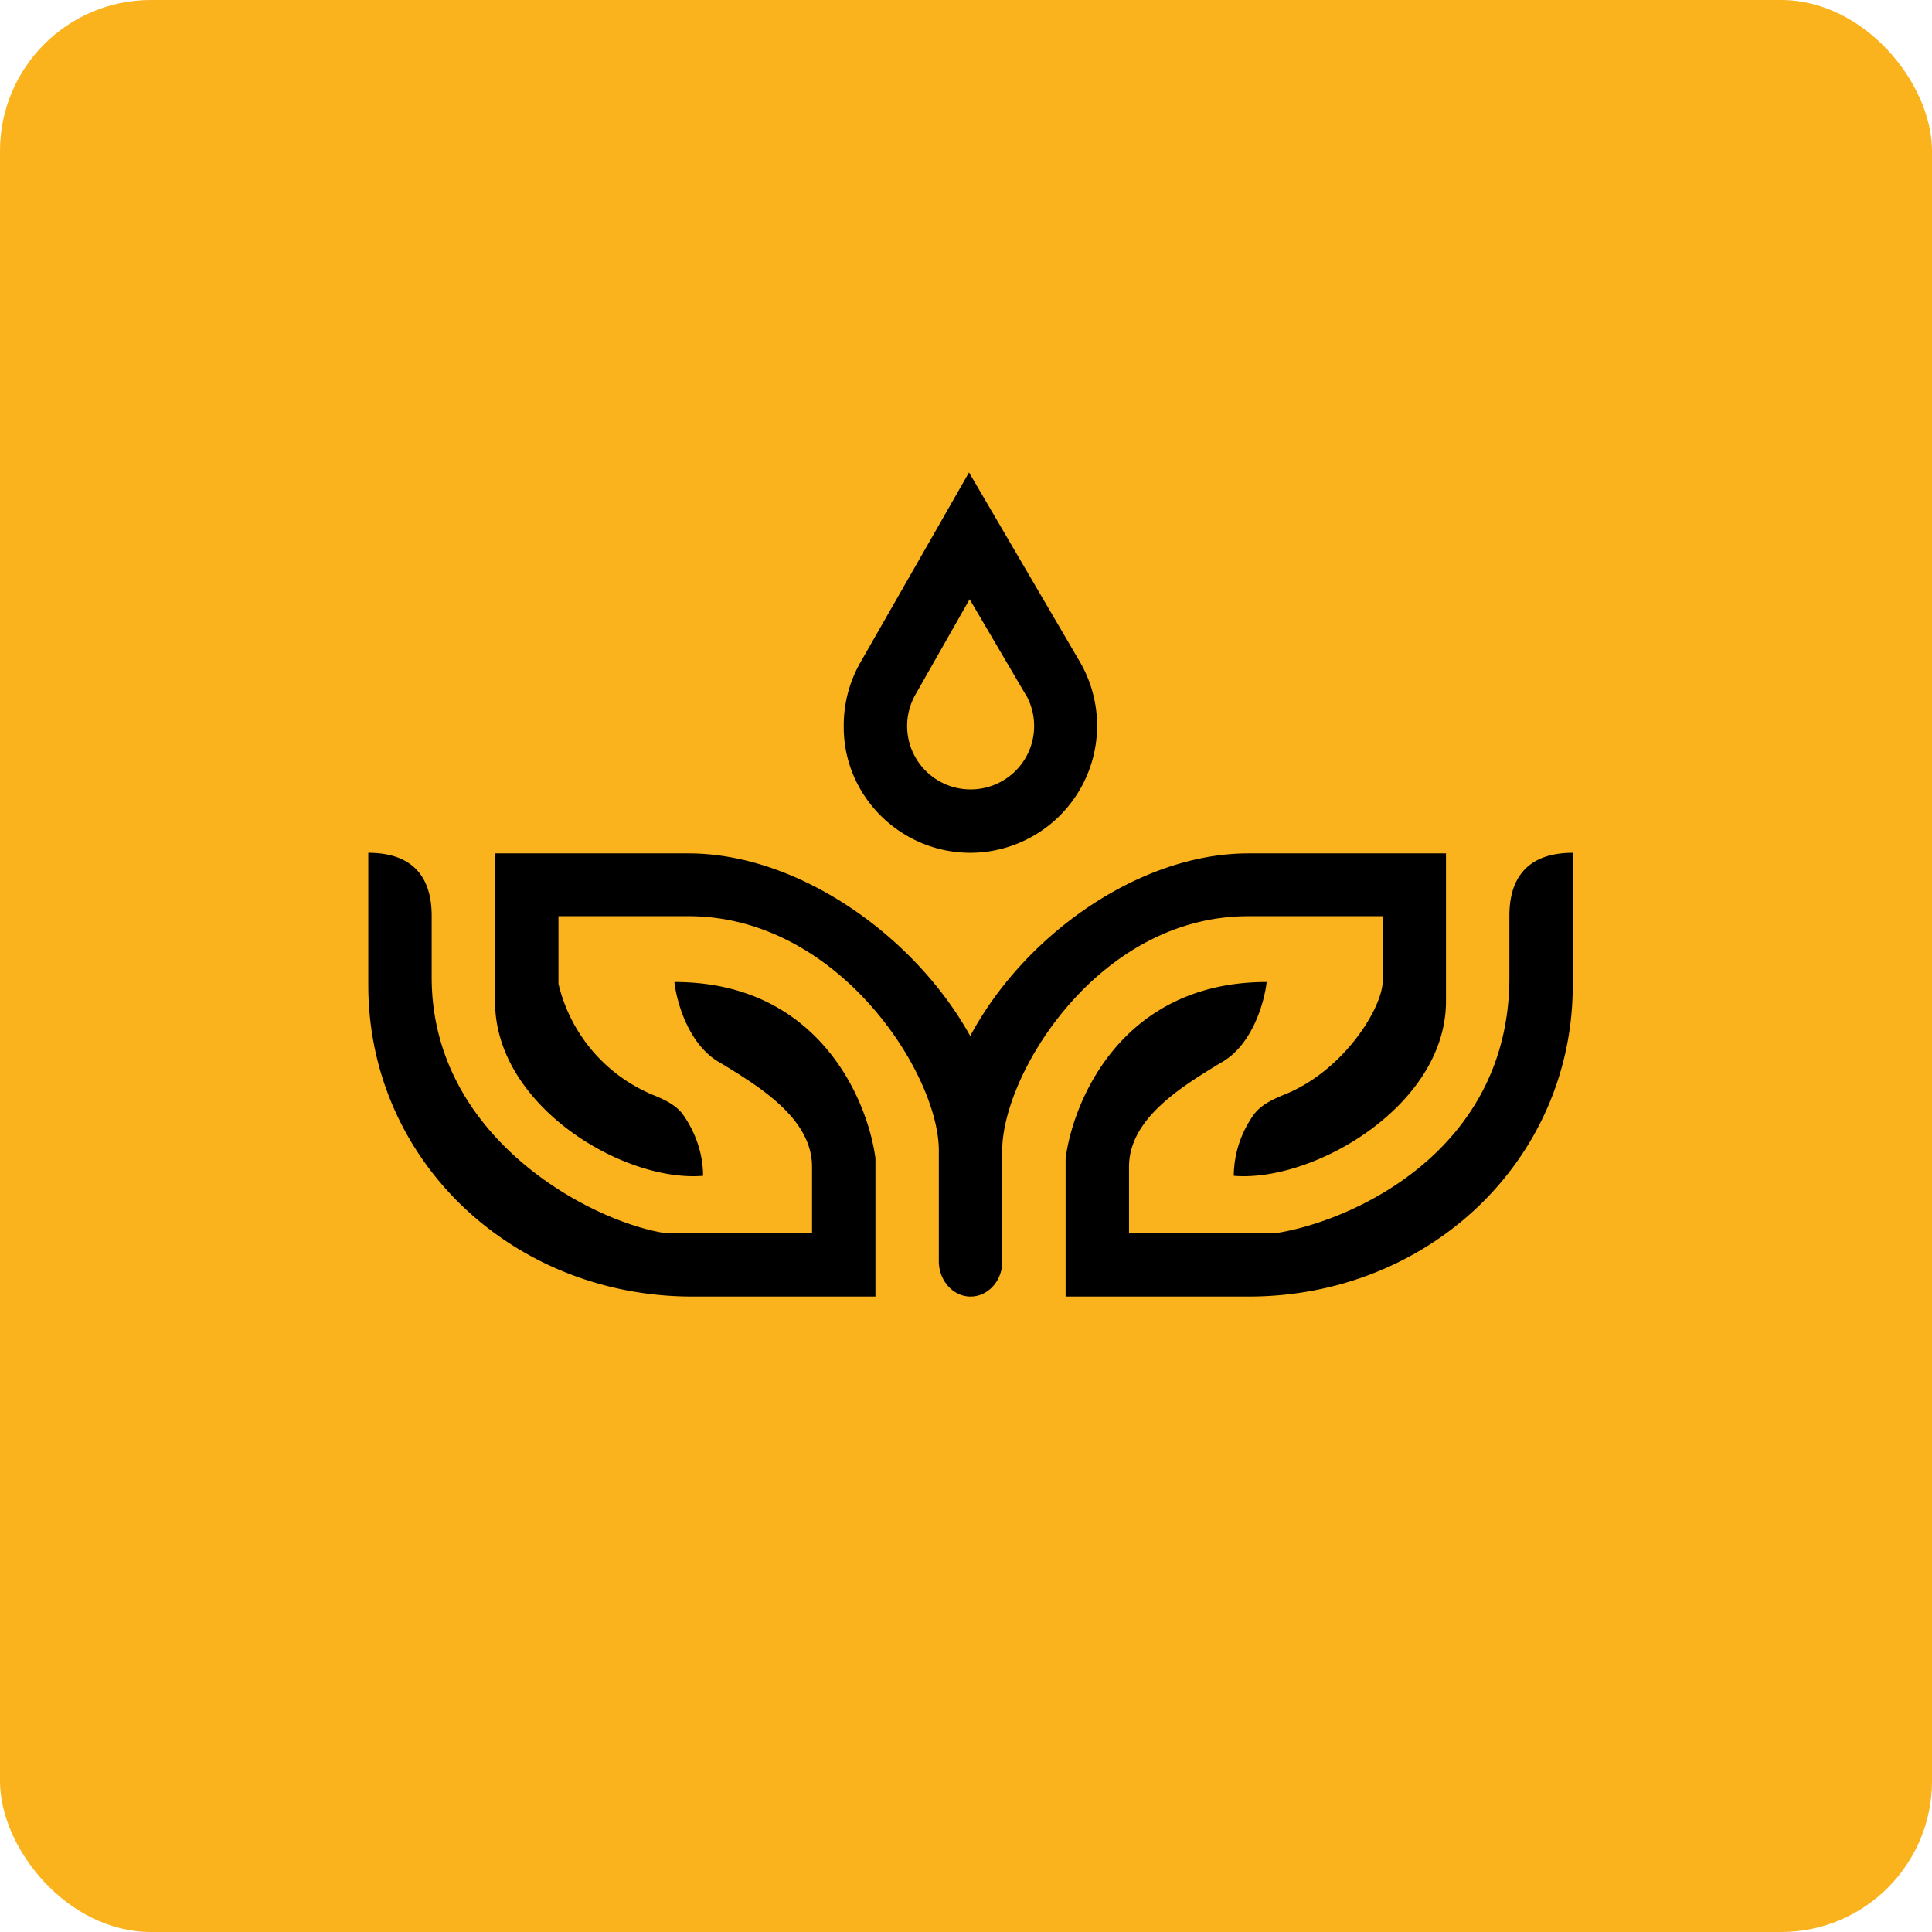 <!-- by FastBull --><svg xmlns="http://www.w3.org/2000/svg" width="64" height="64" viewBox="0 0 64 64"><rect x="0" y="0" width="64" height="64" rx="5" ry="5" fill="#fab21d" /><path fill="#fab21d" d="M 2.75,2 L 61.55,2 L 61.55,60.80 L 2.75,60.80 L 2.75,2" /><path fill-rule="evenodd" d="M 35.77,21.92 L 32.10,15.65 L 28.51,21.93 A 4.20,4.20 0 0,0 27.95,24.02 L 27.95,24.09 C 27.95,26.38 29.84,28.25 32.15,28.25 A 4.21,4.21 0 0,0 35.77,21.92 M 33.97,23 L 32.12,19.85 L 30.33,23 A 2.10,2.10 0 0,0 30.05,24.03 L 30.05,24.07 A 2.10,2.10 0 0,0 32.15,26.15 A 2.10,2.10 0 0,0 33.97,22.99 L 33.97,23 M 12.20,28.25 L 12.20,32.63 C 12.20,38.46 17,42.95 22.93,42.95 L 29,42.95 L 29,38.37 C 28.74,36.42 27.11,32.53 22.34,32.53 C 22.41,33.15 22.78,34.55 23.78,35.16 L 23.95,35.26 C 25.19,36.02 26.90,37.07 26.90,38.65 L 26.90,40.85 L 22.04,40.85 C 19.57,40.47 14.30,37.70 14.30,32.38 L 14.30,30.30 C 14.29,29.62 14.12,28.25 12.20,28.25 M 52.10,28.25 L 52.10,32.63 C 52.10,38.46 47.30,42.95 41.37,42.95 L 35.30,42.95 L 35.30,38.37 C 35.56,36.42 37.19,32.53 41.96,32.53 C 41.89,33.15 41.52,34.55 40.52,35.16 L 40.35,35.26 C 39.11,36.02 37.40,37.07 37.40,38.65 L 37.40,40.85 L 42.26,40.85 C 44.73,40.47 50,38.17 50,32.38 L 50,30.30 C 50.01,29.62 50.18,28.25 52.10,28.25 M 16.40,33.19 C 16.40,36.62 20.64,39.17 23.29,38.95 C 23.29,38.08 22.94,37.36 22.61,36.90 C 22.37,36.59 22,36.42 21.63,36.27 A 5.31,5.31 0 0,1 18.50,32.59 L 18.50,30.35 L 22.81,30.35 C 27.78,30.35 31.10,35.58 31.10,38.11 L 31.10,41.78 C 31.10,42.42 31.57,42.95 32.15,42.95 C 32.73,42.95 33.20,42.43 33.20,41.80 L 33.20,38.11 C 33.20,35.59 36.37,30.35 41.35,30.35 L 45.80,30.35 L 45.80,32.59 C 45.70,33.56 44.41,35.53 42.52,36.27 C 42.16,36.42 41.79,36.59 41.55,36.90 A 3.53,3.53 0 0,0 40.87,38.95 C 43.52,39.17 47.90,36.62 47.90,33.17 L 47.90,28.27 L 41.35,28.27 C 37.72,28.27 33.91,31 32.14,34.32 C 30.31,31.01 26.45,28.27 22.81,28.27 L 16.40,28.27 L 16.40,33.17 L 16.40,33.19" /></svg>